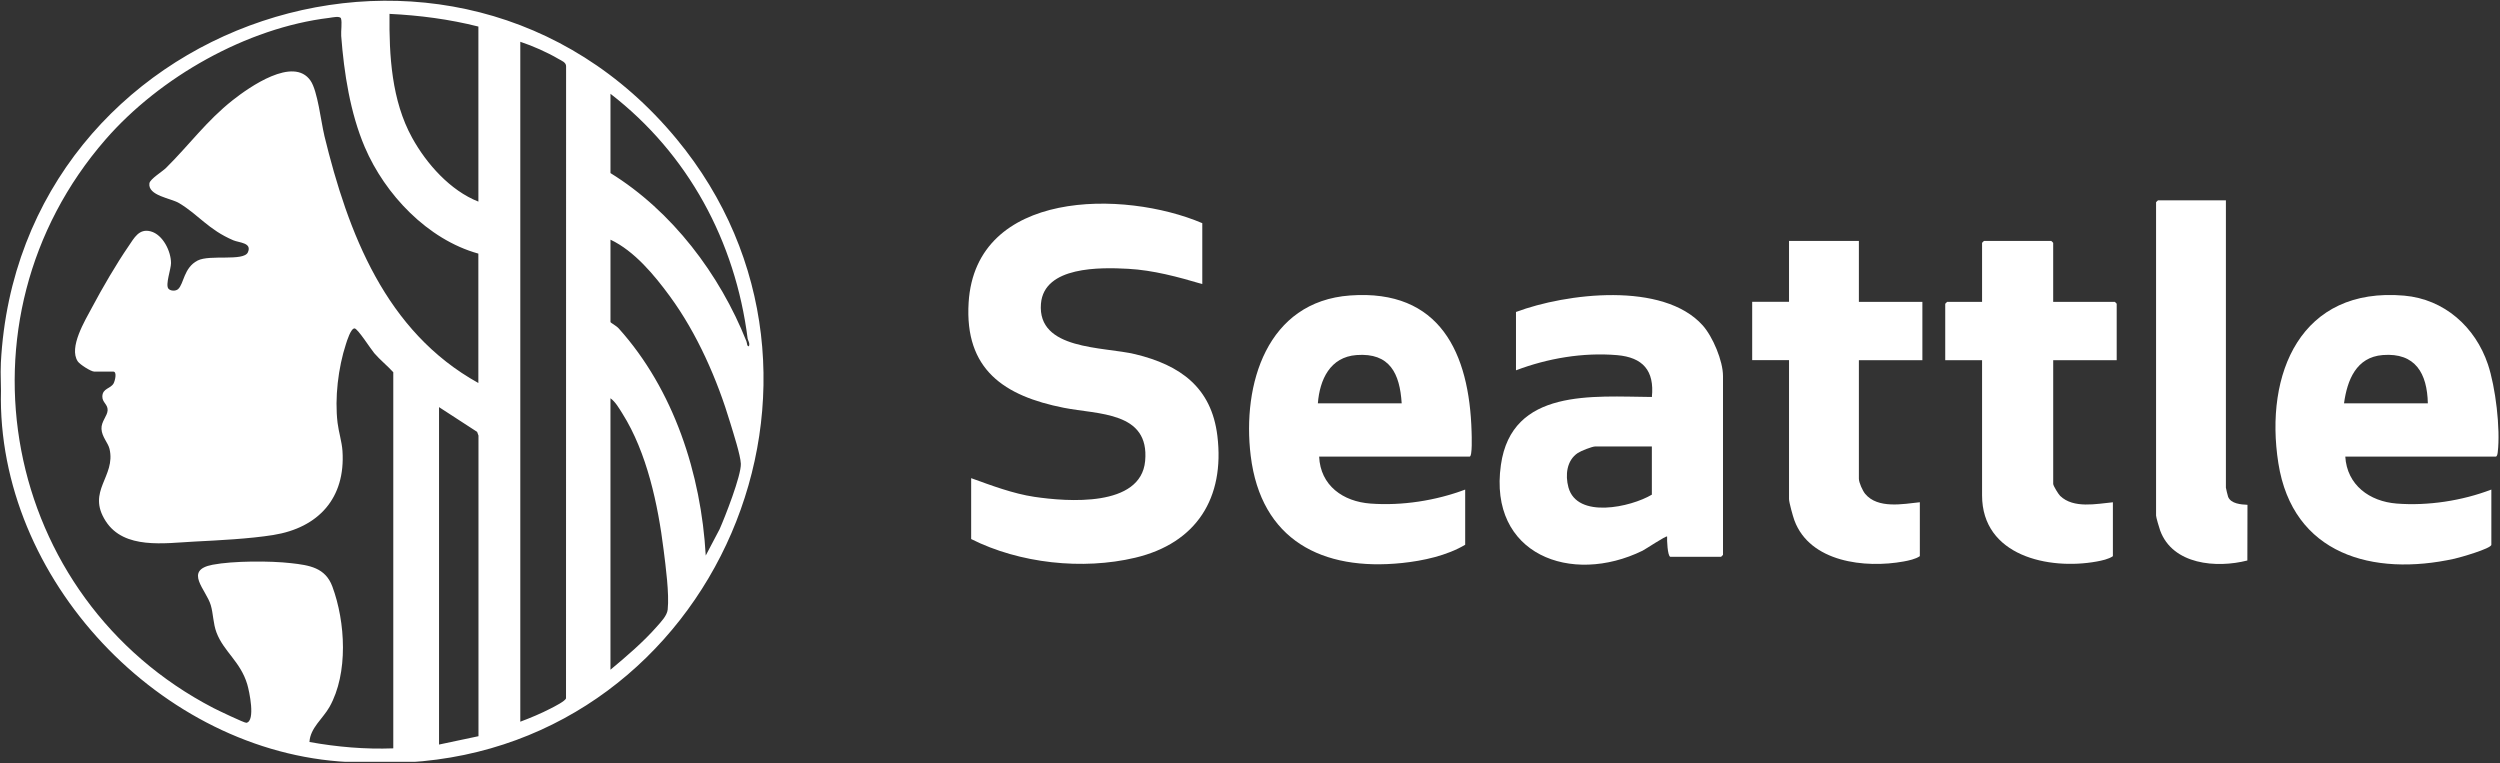 <svg xmlns="http://www.w3.org/2000/svg" width="1327" height="405" viewBox="0 0 1327 405" fill="none"><rect x="0" y="0" width="1327" height="405" fill="#333333" stroke="none"/><g clip-path="url(#clip0_98_2)"><path d="M886.591 295.551C885.108 295.085 884.784 286.567 884.905 284.779C884.406 284.213 873.318 291.605 871.881 292.306C833.95 310.854 789.969 294.33 796.673 246.814C802.433 205.976 845.564 210.488 876.818 210.717C878.242 196.743 872.07 189.661 858.264 188.501C840.209 186.99 821.486 190.194 804.685 196.567V165.596C831.326 155.621 882.781 149.321 903.763 172.685C909.145 178.681 914.568 191.563 914.568 199.602V294.546C914.568 294.62 913.63 295.557 913.556 295.557H886.591V295.551ZM876.812 236.974H846.812C845.099 236.974 839.116 239.362 837.484 240.454C831.549 244.433 830.773 252.203 832.513 258.658C837.079 275.539 865.602 269.226 876.805 262.563V236.974H876.812Z" fill="white"></path><path d="M638.175 118.466V150.786C625.367 147.009 612.209 143.407 598.767 142.679C584.138 141.89 554.178 141.256 552.539 161.193C550.496 185.966 585.615 183.915 602.591 188.016C626.406 193.769 643.058 205.579 646.181 231.336C650.181 264.317 635.12 288.287 602.591 296.03C574.574 302.701 541.154 299.038 515.491 286.129V253.809C526.168 257.66 537.755 262.051 549.046 263.724C566.467 266.3 605.552 269.376 607.838 244.711C610.28 218.38 582.957 220.073 564.68 216.458C533.014 210.199 511.937 196.184 514.149 160.552C517.892 100.451 596.608 100.748 638.182 118.459L638.175 118.466Z" fill="white"></path><path d="M700.198 242.356C700.866 257.734 712.871 266.226 727.473 267.298C744.2 268.525 762.106 265.74 777.72 259.865V289.157C768.075 294.91 755.396 297.675 744.267 298.836C701.776 303.26 669.341 286.655 663.878 241.945C659.238 203.98 672.431 160.012 716.688 156.829C764.4 153.389 779.946 187.435 781.119 229.211C781.173 231.107 781.605 242.37 780.081 242.37H700.198V242.356ZM744.011 214.076C743.033 198.274 737.738 187.145 720.054 188.461C706.005 189.506 700.515 201.478 699.523 214.076H744.017H744.011Z" fill="white"></path><path d="M1244.88 242.356C1245.79 257.477 1257.78 266.171 1272.16 267.291C1288.76 268.592 1306.92 265.793 1322.41 259.858V289.15C1322.41 291.18 1305.61 295.962 1302.86 296.562C1259.6 306.106 1216.98 294.417 1209.35 245.856C1201.88 198.341 1221.24 152.12 1276.14 156.922C1297.44 158.784 1313.89 173.541 1320.57 193.343C1324.64 205.402 1327.28 227.491 1325.8 240.029C1325.72 240.71 1325.49 242.349 1324.76 242.349H1244.88L1244.88 242.356ZM1288.7 214.076C1288.35 198.267 1282.15 187.077 1264.74 188.46C1250.68 189.573 1245.9 201.76 1244.21 214.076H1288.7H1288.7Z" fill="white"></path><path d="M1089.83 160.215H1122.53C1122.61 160.215 1123.54 161.152 1123.54 161.226V191.192H1089.84V256.844C1089.84 257.863 1092.61 262.334 1093.55 263.238C1100.64 270.064 1112.81 267.447 1121.52 266.61V295.228C1119.29 296.786 1115.64 297.561 1112.89 298.06C1087.39 302.687 1052.08 295.032 1052.08 262.908V191.199H1032.53V161.233C1032.53 161.159 1033.47 160.221 1033.54 160.221H1052.08V128.913C1052.08 128.839 1053.02 127.901 1053.1 127.901H1088.82C1088.9 127.901 1089.83 128.839 1089.83 128.913V160.221V160.215Z" fill="white"></path><path d="M986.695 127.894V160.214H1020.4V191.185H986.695V254.139C986.695 256.129 988.705 260.567 990.081 262.199C996.771 270.151 1010.02 267.554 1019.05 266.59V295.207C1016.82 296.765 1013.17 297.541 1010.42 298.04C990.047 301.736 960.701 298.492 952.459 276.201C951.717 274.198 949.613 266.644 949.613 264.904V191.172H930.061V160.201H949.613V127.881H986.688L986.695 127.894Z" fill="white"></path><path d="M1181.51 106.346V258.854C1181.51 259.131 1182.49 263.238 1182.69 263.737C1184.2 267.386 1189.51 267.804 1192.96 267.952L1192.9 297.507C1176.53 301.696 1153.28 299.78 1146.61 281.597C1146.14 280.315 1144.44 274.582 1144.44 273.672V107.357C1144.44 107.283 1145.37 106.346 1145.45 106.346H1181.51Z" fill="white"></path><path d="M359.079 73.709C241.494 -68.399 10.101 9.453 0.463 192.535C0.126 199.003 0.713 205.585 0.463 212.06C0.881 311.583 89.775 402.325 189.217 404.631H216.856C379.629 394.946 463.741 200.19 359.079 73.702V73.709ZM206.746 7.362C222.703 8.145 238.466 10.188 253.931 14.1V107.02C238.992 101.159 226.393 86.955 218.765 73.129C207.865 53.374 206.516 29.539 206.746 7.362ZM172.153 71.881C170.352 64.482 168.625 48.329 164.835 42.825C155.804 29.707 132.333 46.231 123.518 53.178C109.651 64.118 100.303 77.108 88.095 89.167C86.213 91.029 79.624 95.055 79.307 97.294C78.383 103.877 90.692 105.186 95.056 107.809C105.638 114.169 110.528 121.845 123.835 127.544C126.951 128.879 133.911 128.785 131.571 133.938C129.332 138.861 111.364 134.97 104.909 138.288C97.47 142.112 97.645 150.712 94.509 153.484C93.214 154.63 90.422 154.495 89.377 153.207C87.697 151.123 90.773 142.793 90.78 139.677C90.793 133.425 86.49 124.57 80.022 122.816C73.776 121.123 71.193 126.377 68.259 130.64C61.704 140.183 54.332 152.856 48.876 163.122C45.099 170.224 36.364 184.434 41.274 191.82C42.38 193.486 48.322 197.242 50.002 197.242H60.112C62.297 197.242 60.989 202.281 60.301 203.501C58.662 206.408 54.453 206.058 54.325 210.401C54.231 213.645 57.246 214.535 57.131 217.759C57.023 220.794 53.644 223.762 53.867 227.714C54.103 231.93 57.38 235.059 58.136 238.27C61.602 253.04 45.753 260.574 56.126 276.64C65.906 291.795 87.32 288.274 103.25 287.465C116.132 286.81 132.373 286.001 144.945 283.998C169.145 280.147 183.457 264.31 181.784 239.335C181.454 234.459 179.754 229.225 179.181 224.43C177.596 211.251 179.511 195.212 183.639 182.586C184.212 180.833 186.195 174.304 188.185 174.311C189.844 174.311 196.777 185.264 198.659 187.463C201.694 190.997 205.606 194.106 208.756 197.58V397.226C193.803 397.786 178.951 396.497 164.262 393.853C164.639 386.421 171.404 381.457 174.918 375.205C184.947 357.359 183.383 330.124 176.422 311.347C172.679 301.244 164.188 300.03 154.482 298.924C143.387 297.656 123.74 297.683 112.861 299.76C97.329 302.728 109.476 312.993 111.89 321.262C113.239 325.875 113.111 330.96 114.918 335.742C118.743 345.866 127.618 351.14 131.234 363.213C132.313 366.814 135.719 382.732 130.795 383.662C129.851 383.845 115.364 376.891 113.246 375.792C0.942 317.512 -27.352 169.832 56.052 74.012C84.79 40.998 130.937 14.761 174.803 9.48C176.186 9.312 180.543 8.286 181.008 9.824C181.656 11.949 180.921 16.515 181.116 19.138C182.6 38.698 185.892 59.977 193.601 78.039C204.365 103.27 226.993 127.139 253.911 134.619V203.299C204.675 176.024 184.765 123.747 172.126 71.874L172.153 71.881ZM253.971 390.778L233.036 395.209V216.1L253.256 229.232L253.978 231.208V390.778H253.971ZM300.448 370.632C300.172 372.102 294.196 375.083 292.368 376.028C287.202 378.712 281.624 381.025 276.174 383.082V22.18C282.838 24.392 290.352 27.704 296.408 31.258C298.054 32.223 300.583 33.1 300.482 35.271L300.441 370.639L300.448 370.632ZM354.418 323.541C354.074 326.806 350.857 330.09 348.652 332.599C341.462 340.794 332.411 348.523 324.034 355.484V211.393C326.678 213.294 328.634 216.748 330.381 219.526C343.398 240.212 349.272 267.858 352.26 291.936C353.346 300.684 355.302 315.144 354.411 323.541H354.418ZM381.916 280.983L374.605 294.877C372.183 251.637 357.656 206.847 328.431 174.345C327.116 172.881 324.041 171.269 324.041 170.986V127.22C336.747 133.216 347.357 146.051 355.599 157.308C370.059 177.049 380.749 201.451 387.743 224.855C389.234 229.852 393.065 241.588 393.24 246.161C393.476 252.42 384.863 274.353 381.923 280.983H381.916ZM396.174 181.089C382.051 145.586 356.732 112.079 324.041 91.872V49.786C365.297 81.681 390.306 128.111 396.848 179.74C396.956 180.59 398.211 182.256 397.516 183.78C396.444 183.976 396.579 182.101 396.174 181.089Z" fill="white"></path></g><defs><clipPath id="clip0_98_2"><rect width="1325.98" height="404" fill="white" transform="translate(0.297 0.361)"></rect></clipPath></defs></svg>